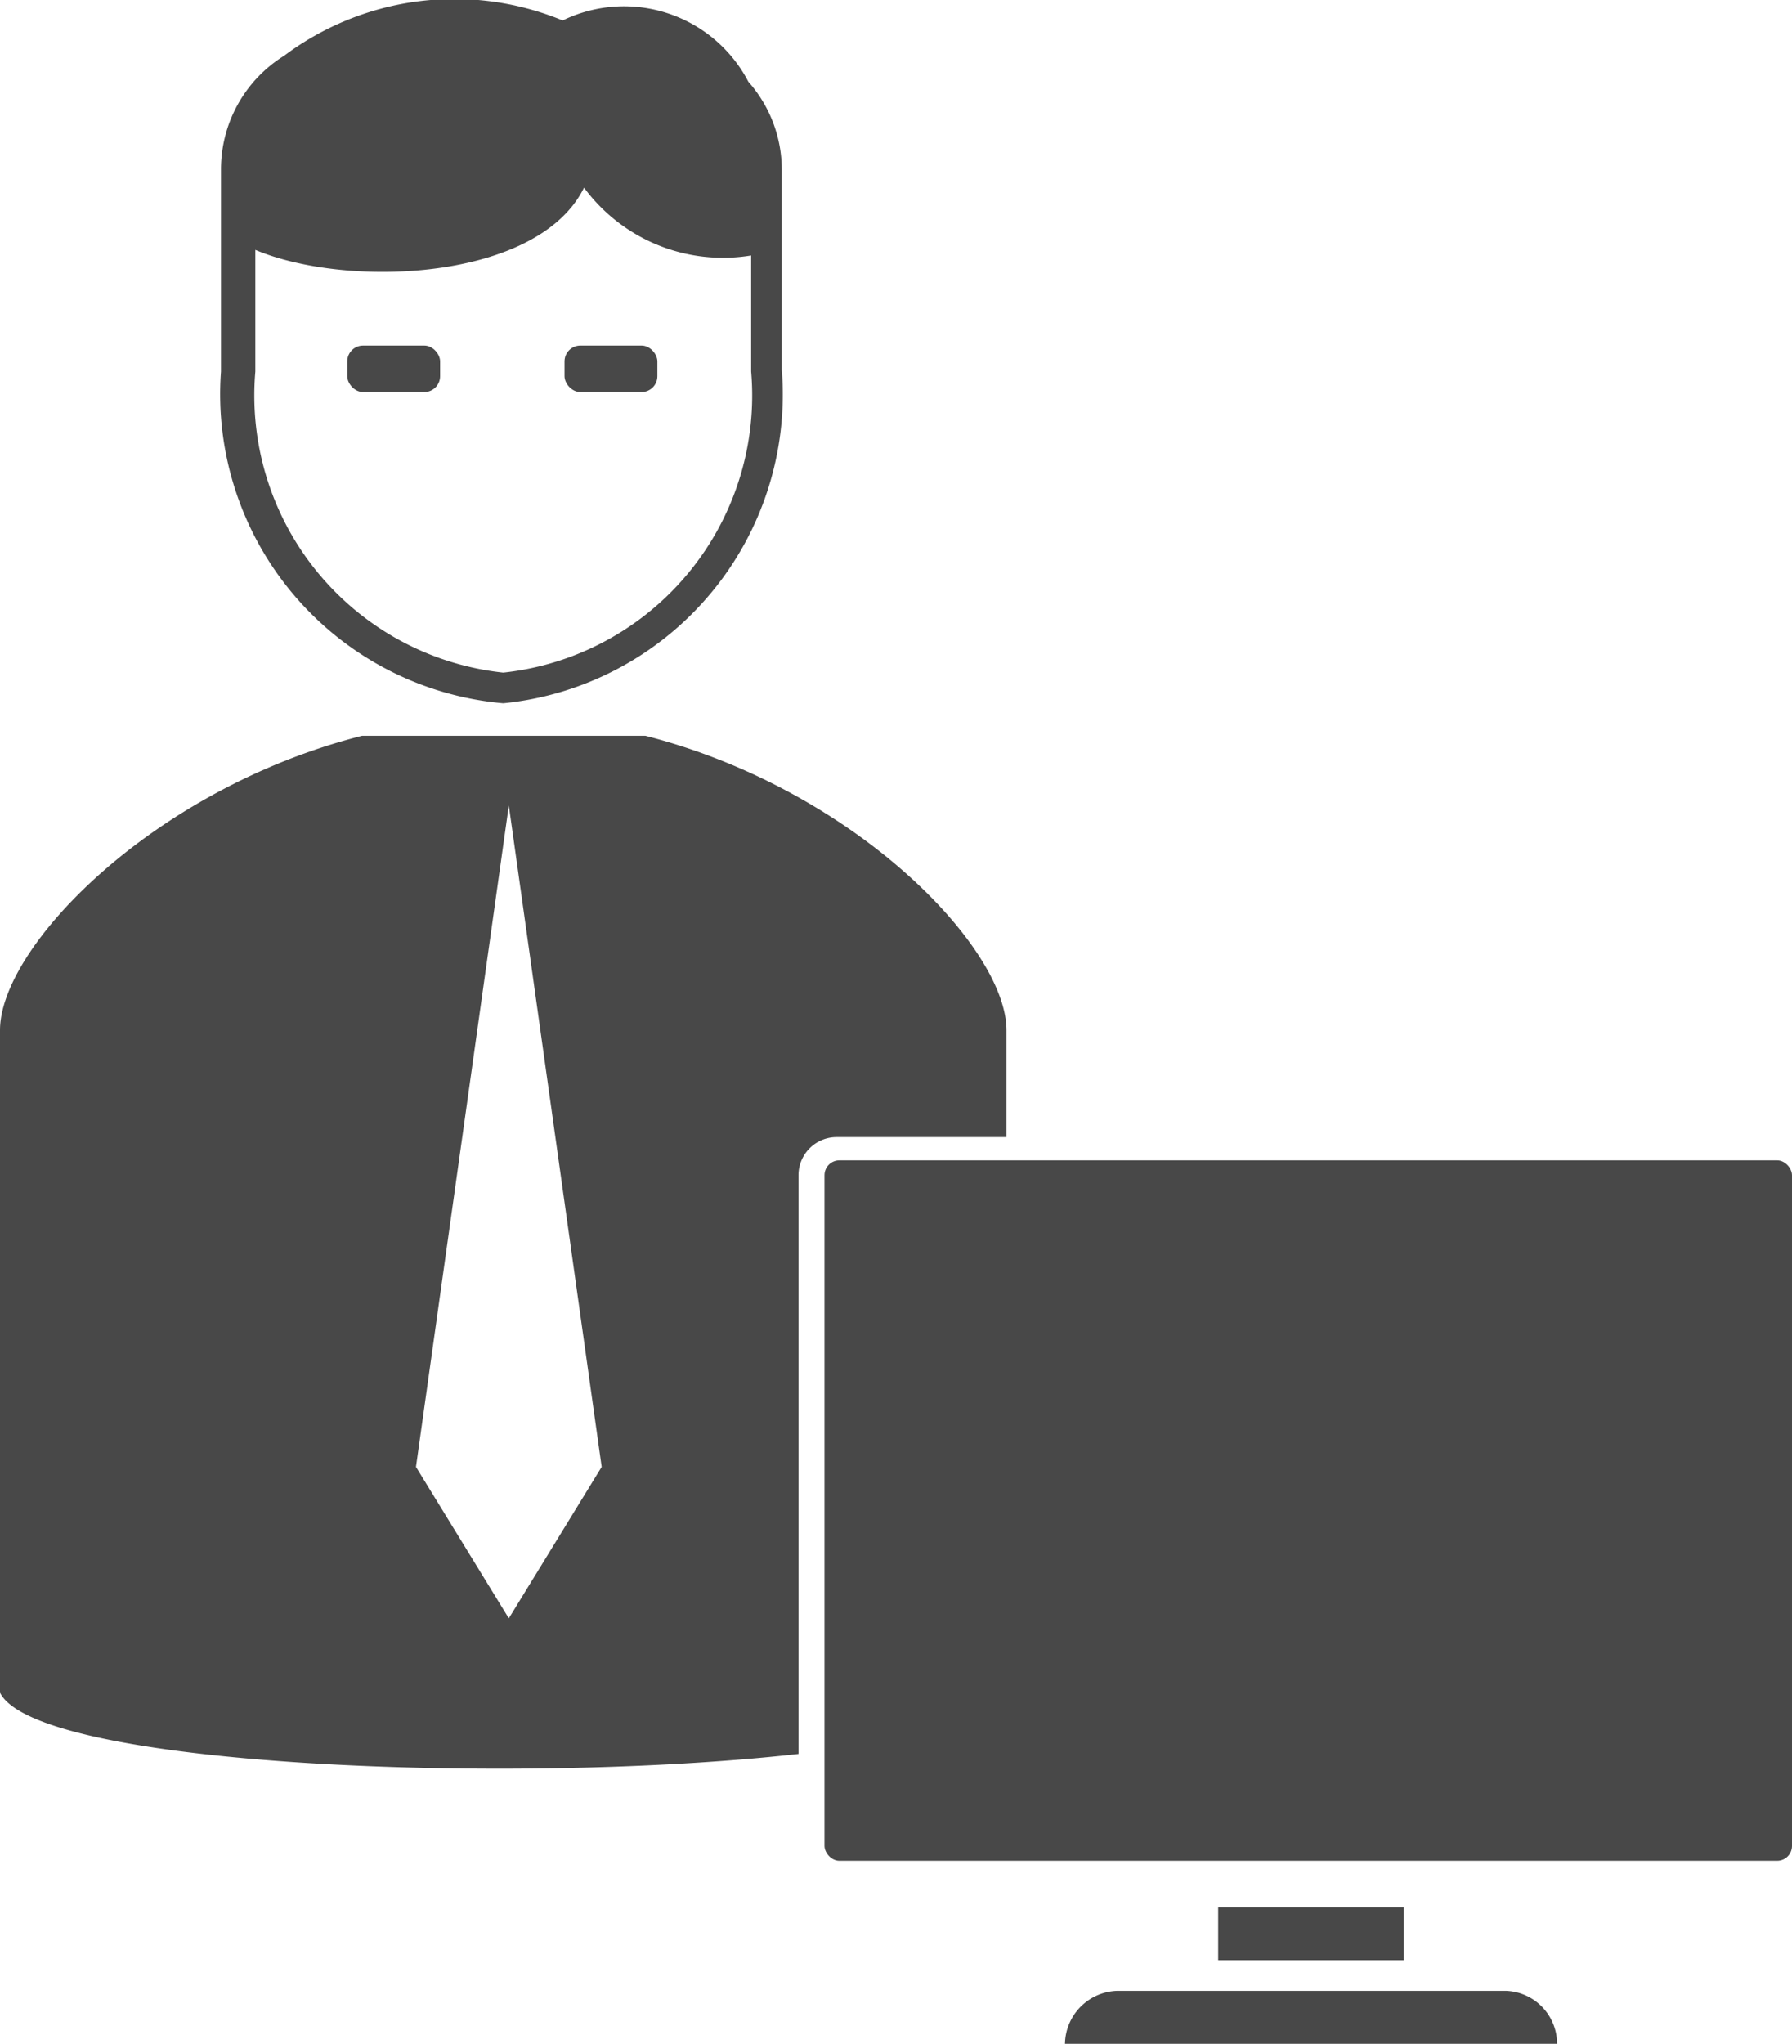 <svg id="Ebene_1" data-name="Ebene 1" xmlns="http://www.w3.org/2000/svg" viewBox="0 0 19.3 22"><defs><style>.cls-1{fill:#484848;}</style></defs><path class="cls-1" d="M7.77,8.57a3.34,3.34,0,0,0,3-3.59V2.82a1.43,1.43,0,0,0-.36-.94,1.51,1.51,0,0,0-2-.66,3.06,3.06,0,0,0-3,.38,1.44,1.44,0,0,0-.68,1.22V5A3.34,3.34,0,0,0,7.77,8.57ZM5.1,3.69c1,.42,3.05.33,3.54-.67a1.86,1.86,0,0,0,1.8.73V5A3,3,0,0,1,7.77,8.24,3,3,0,0,1,5.1,5Z" transform="translate(-2.35 -1)"/><rect class="cls-1" x="3.74" y="3.72" width="1" height="0.5" rx="0.17"/><rect class="cls-1" x="6.08" y="3.72" width="1" height="0.5" rx="0.17"/><path class="cls-1" d="M13.19,13.24V12.09c0-.9-1.65-2.6-3.89-3.17H6.25c-2.25.57-3.9,2.27-3.9,3.17,0,0,0,7.09,0,7.13.4.8,5.56,1,8.6.66V13.65a.41.41,0,0,1,.41-.41ZM7.83,18.42h0l-1-1.63,1-7.12h0l1,7.12Z" transform="translate(-2.35 -1)"/><path class="cls-1" d="M18.56,22.43H14.39a.58.58,0,0,0-.57.57h5.3A.57.57,0,0,0,18.56,22.43Z" transform="translate(-2.35 -1)"/><rect class="cls-1" x="13.12" y="20.53" width="2" height="0.57"/><rect class="cls-1" x="8.88" y="12.49" width="10.42" height="7.54" rx="0.16"/></svg>